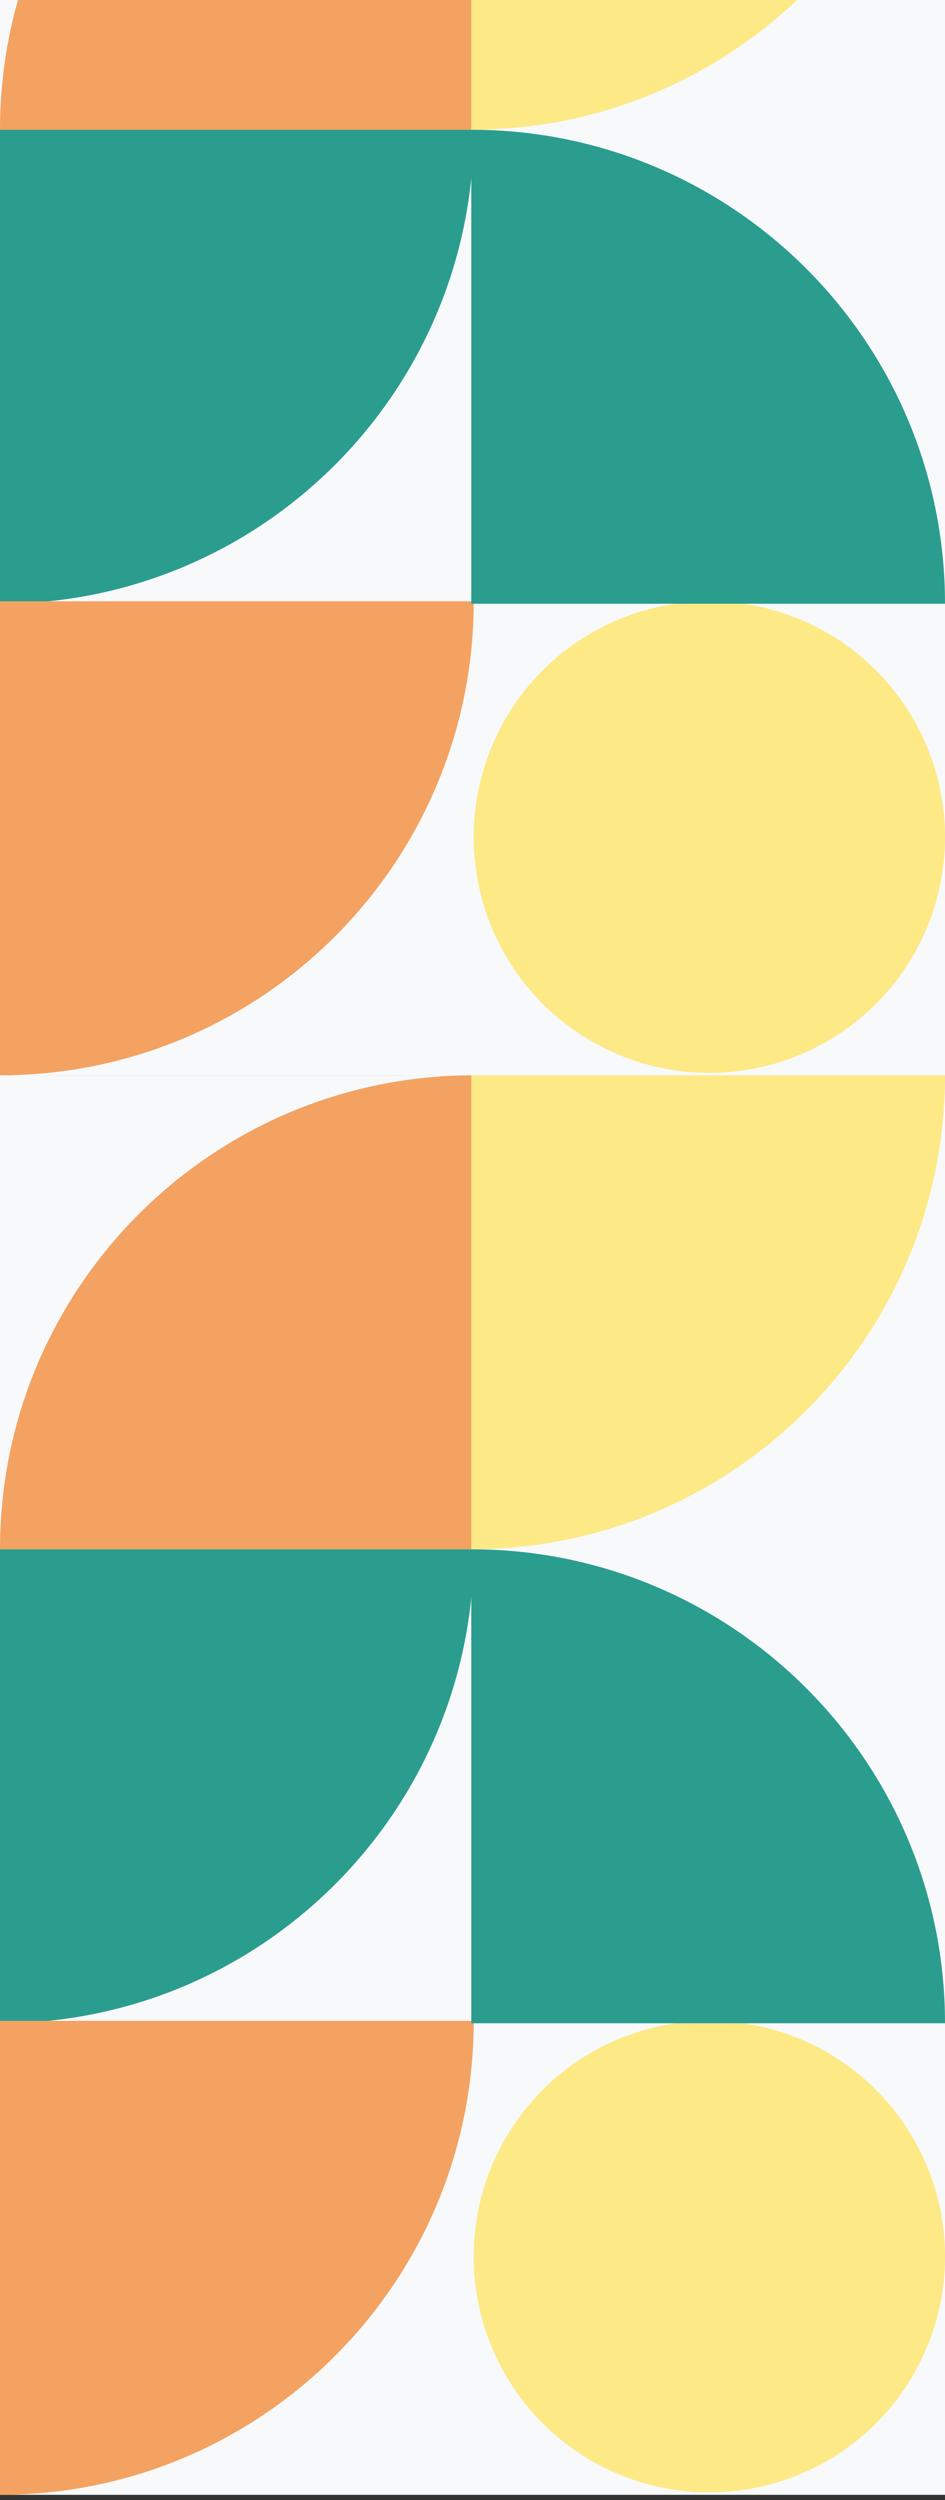 <svg xmlns="http://www.w3.org/2000/svg" width="177" height="468" viewBox="0 0 177 468" fill="none"><rect x="0" y="0" width="177" height="468" fill="#333333" stroke="none"/><g clip-path="url(#clip0_533_2138)"><rect width="265.729" height="177" transform="translate(0 467.02) rotate(-90)" fill="#F8F9FA"></rect><circle cx="132.864" cy="422.427" r="44.136" transform="rotate(-90 132.864 422.427)" fill="#FDE986"></circle><path d="M0 290.02C6.42603e-06 241.017 39.725 201.292 88.729 201.292L88.729 290.02L0 290.02Z" fill="#F4A261"></path><path d="M88.728 290.02C88.728 339.024 49.003 378.749 -0 378.749L-0 290.02L88.728 290.02Z" fill="#2A9D8F"></path><path d="M88.728 378.292C88.728 427.295 49.003 467.02 -0 467.02L-0 378.292L88.728 378.292Z" fill="#F4A261"></path><path d="M88.272 290.02C137.275 290.02 177 329.746 177 378.749L88.272 378.749L88.272 290.02Z" fill="#2A9D8F"></path><path d="M88.272 290.02C137.275 290.02 177 250.295 177 201.292L88.272 201.292L88.272 290.02Z" fill="#FDE986"></path></g><g clip-path="url(#clip1_533_2138)"><rect width="265.729" height="177" transform="translate(0 201.292) rotate(-90)" fill="#F8F9FA"></rect><circle cx="132.864" cy="156.699" r="44.136" transform="rotate(-90 132.864 156.699)" fill="#FDE986"></circle><path d="M0 24.292V24.292C6.42603e-06 -24.712 39.725 -64.437 88.729 -64.437V-64.437L88.729 24.292L0 24.292Z" fill="#F4A261"></path><path d="M88.728 24.292V24.292C88.728 73.295 49.003 113.02 -0 113.02V113.02L-0 24.292L88.728 24.292Z" fill="#2A9D8F"></path><path d="M88.728 112.563V112.563C88.728 161.566 49.003 201.292 -0 201.292V201.292L-0 112.563L88.728 112.563Z" fill="#F4A261"></path><path d="M88.272 24.292V24.292C137.275 24.292 177 64.017 177 113.02V113.02L88.272 113.02L88.272 24.292Z" fill="#2A9D8F"></path><path d="M88.272 24.292V24.292C137.275 24.292 177 -15.433 177 -64.437V-64.437L88.272 -64.437L88.272 24.292Z" fill="#FDE986"></path></g><defs><clipPath id="clip0_533_2138"><rect width="265.729" height="177" fill="white" transform="translate(0 467.02) rotate(-90)"></rect></clipPath><clipPath id="clip1_533_2138"><rect width="265.729" height="177" fill="white" transform="translate(0 201.292) rotate(-90)"></rect></clipPath></defs></svg>